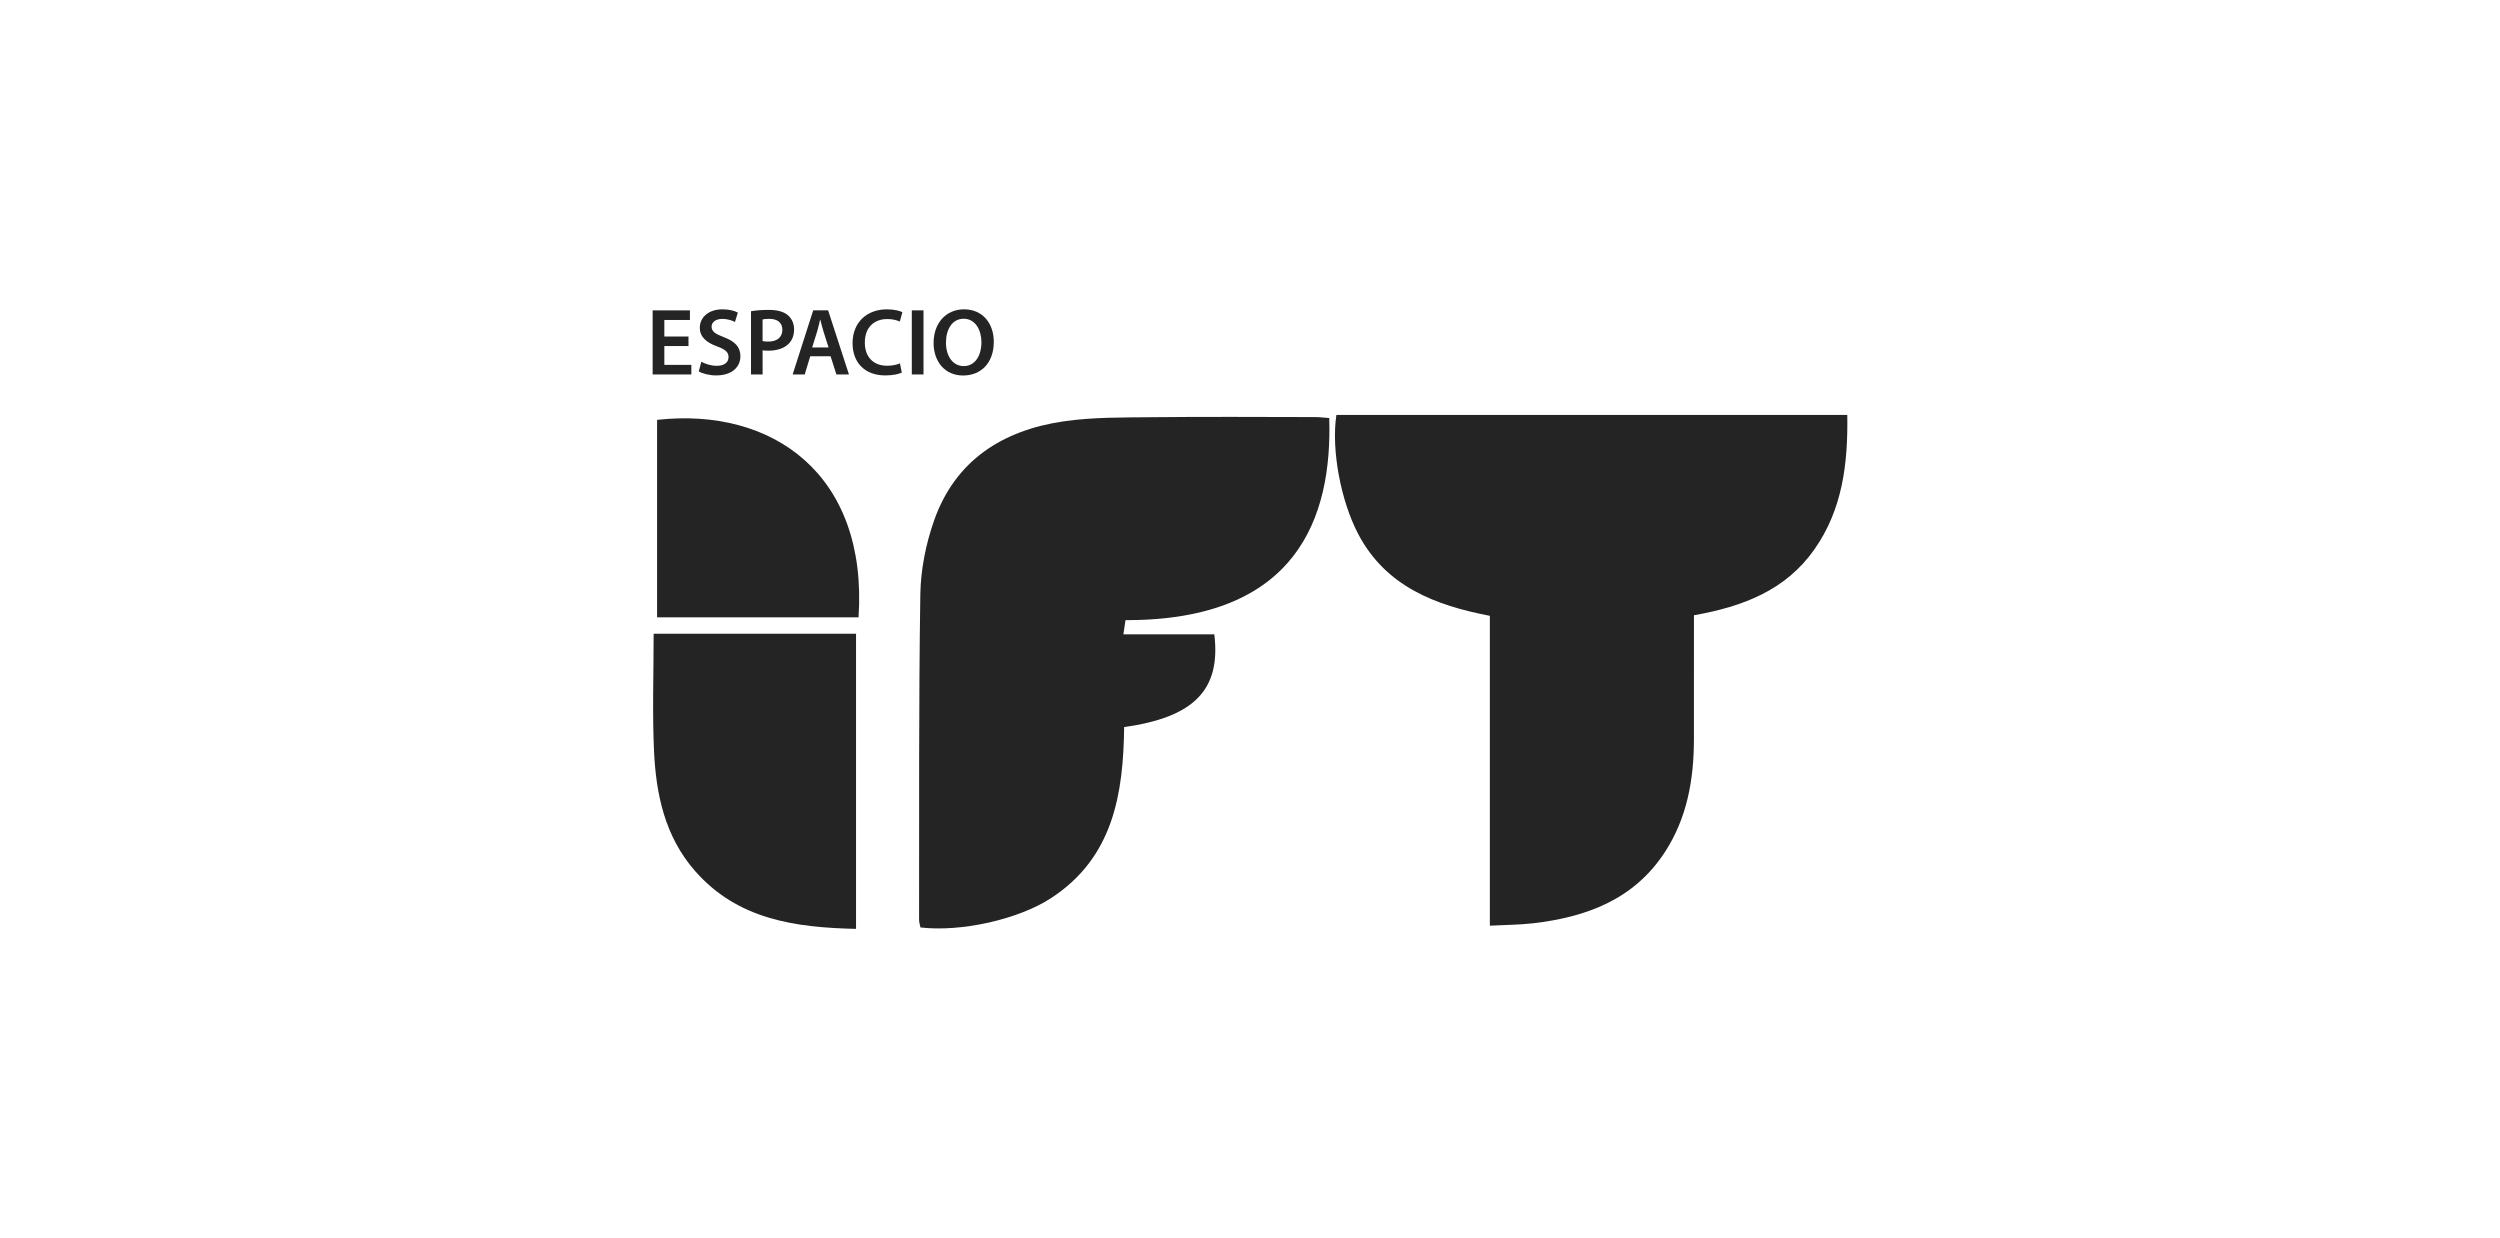 <?xml version="1.0" encoding="utf-8"?>
<!-- Generator: Adobe Illustrator 16.0.0, SVG Export Plug-In . SVG Version: 6.00 Build 0)  -->
<!DOCTYPE svg PUBLIC "-//W3C//DTD SVG 1.1//EN" "http://www.w3.org/Graphics/SVG/1.1/DTD/svg11.dtd">
<svg version="1.1" id="Capa_1" xmlns="http://www.w3.org/2000/svg" xmlns:xlink="http://www.w3.org/1999/xlink" x="0px" y="0px"
	 width="212px" height="105px" viewBox="0 0 212 105" enable-background="new 0 0 212 105" xml:space="preserve">
<g>
	<g>
		<path fill-rule="evenodd" clip-rule="evenodd" fill="#242424" d="M156.65,35.186c0.065,4.163-0.414,8.024-2.79,11.405
			c-2.428,3.456-6.051,4.848-10.213,5.583c0,3.577,0.007,7.076-0.002,10.574c-0.009,3.373-0.583,6.617-2.453,9.496
			c-2.628,4.047-6.683,5.534-11.226,6.054c-1.16,0.132-2.335,0.132-3.627,0.199c0-8.791,0-17.453,0-26.275
			c-4.644-0.896-8.822-2.486-11.164-6.939c-1.482-2.821-2.295-7.168-1.849-10.096C127.711,35.186,142.105,35.186,156.65,35.186z"/>
		<path fill-rule="evenodd" clip-rule="evenodd" fill="#242424" d="M112.719,35.45c0.26,8.372-2.668,17.172-17.276,17.138
			c-0.047,0.315-0.097,0.649-0.18,1.204c2.679,0,5.21,0,7.711,0c0.569,4.701-1.712,7.03-7.646,7.864
			c-0.07,5.636-0.906,11.058-6.195,14.502c-2.792,1.818-7.63,2.89-11.078,2.491c-0.038-0.202-0.117-0.426-0.117-0.649
			c0.014-9.201-0.034-18.402,0.106-27.6c0.033-2.092,0.465-4.265,1.16-6.244c1.803-5.137,5.835-7.677,11.011-8.429
			c2.469-0.359,5.005-0.321,7.512-0.348c4.601-0.05,9.202-0.016,13.803-0.011C111.898,35.368,112.266,35.417,112.719,35.45z"/>
		<path fill-rule="evenodd" clip-rule="evenodd" fill="#242424" d="M72.592,78.769c-5.205-0.116-10.07-0.803-13.676-4.937
			c-2.534-2.906-3.289-6.473-3.456-10.162c-0.148-3.264-0.031-6.54-0.031-9.932c5.694,0,11.392,0,17.163,0
			C72.592,62.043,72.592,70.322,72.592,78.769z"/>
		<path fill-rule="evenodd" clip-rule="evenodd" fill="#242424" d="M72.806,52.347c-5.72,0-11.346,0-17.085,0
			c0-5.611,0-11.175,0-16.743C65.506,34.512,73.603,40.223,72.806,52.347z"/>
	</g>
	<g>
		<path fill="#242424" d="M58.384,29.344h-2.048v1.597h2.29v0.814h-3.282v-5.435h3.161v0.814h-2.169v1.403h2.048V29.344z"/>
		<path fill="#242424" d="M59.474,30.674c0.322,0.185,0.806,0.347,1.314,0.347c0.637,0,0.992-0.299,0.992-0.742
			c0-0.411-0.274-0.653-0.968-0.903c-0.895-0.323-1.468-0.798-1.468-1.581c0-0.887,0.742-1.564,1.919-1.564
			c0.588,0,1.024,0.128,1.306,0.274l-0.242,0.798c-0.193-0.104-0.572-0.258-1.081-0.258c-0.629,0-0.903,0.338-0.903,0.653
			c0,0.419,0.315,0.613,1.041,0.896c0.943,0.355,1.403,0.831,1.403,1.613c0,0.871-0.661,1.629-2.064,1.629
			c-0.573,0-1.17-0.161-1.468-0.339L59.474,30.674z"/>
		<path fill="#242424" d="M63.684,26.392c0.354-0.064,0.847-0.113,1.516-0.113c0.727,0,1.258,0.153,1.605,0.444
			c0.323,0.266,0.533,0.694,0.533,1.202c0,0.516-0.162,0.943-0.468,1.233c-0.395,0.396-1.016,0.581-1.717,0.581
			c-0.186,0-0.355-0.008-0.484-0.032v2.048h-0.984V26.392z M64.667,28.924c0.121,0.032,0.282,0.041,0.484,0.041
			c0.742,0,1.193-0.363,1.193-1c0-0.604-0.419-0.927-1.105-0.927c-0.274,0-0.468,0.024-0.572,0.048V28.924z"/>
		<path fill="#242424" d="M68.708,30.214l-0.467,1.54h-1.024l1.742-5.435h1.266l1.766,5.435h-1.064l-0.492-1.54H68.708z
			 M70.264,29.465l-0.427-1.339c-0.104-0.33-0.193-0.701-0.274-1.016h-0.016c-0.081,0.314-0.162,0.693-0.258,1.016l-0.419,1.339
			H70.264z"/>
		<path fill="#242424" d="M76.474,31.594c-0.233,0.121-0.75,0.242-1.403,0.242c-1.726,0-2.774-1.081-2.774-2.733
			c0-1.791,1.242-2.871,2.903-2.871c0.653,0,1.121,0.137,1.322,0.242l-0.217,0.791c-0.258-0.113-0.613-0.21-1.065-0.21
			c-1.104,0-1.903,0.693-1.903,2c0,1.193,0.702,1.96,1.896,1.96c0.403,0,0.823-0.081,1.081-0.202L76.474,31.594z"/>
		<path fill="#242424" d="M78.313,26.319v5.435h-0.992v-5.435H78.313z"/>
		<path fill="#242424" d="M84.273,28.98c0,1.823-1.105,2.863-2.605,2.863c-1.532,0-2.5-1.169-2.5-2.766
			c0-1.669,1.048-2.847,2.581-2.847C83.338,26.231,84.273,27.432,84.273,28.98z M80.217,29.062c0,1.104,0.557,1.983,1.508,1.983
			c0.96,0,1.5-0.887,1.5-2.023c0-1.025-0.508-1.992-1.5-1.992C80.741,27.029,80.217,27.94,80.217,29.062z"/>
	</g>
</g>
</svg>
